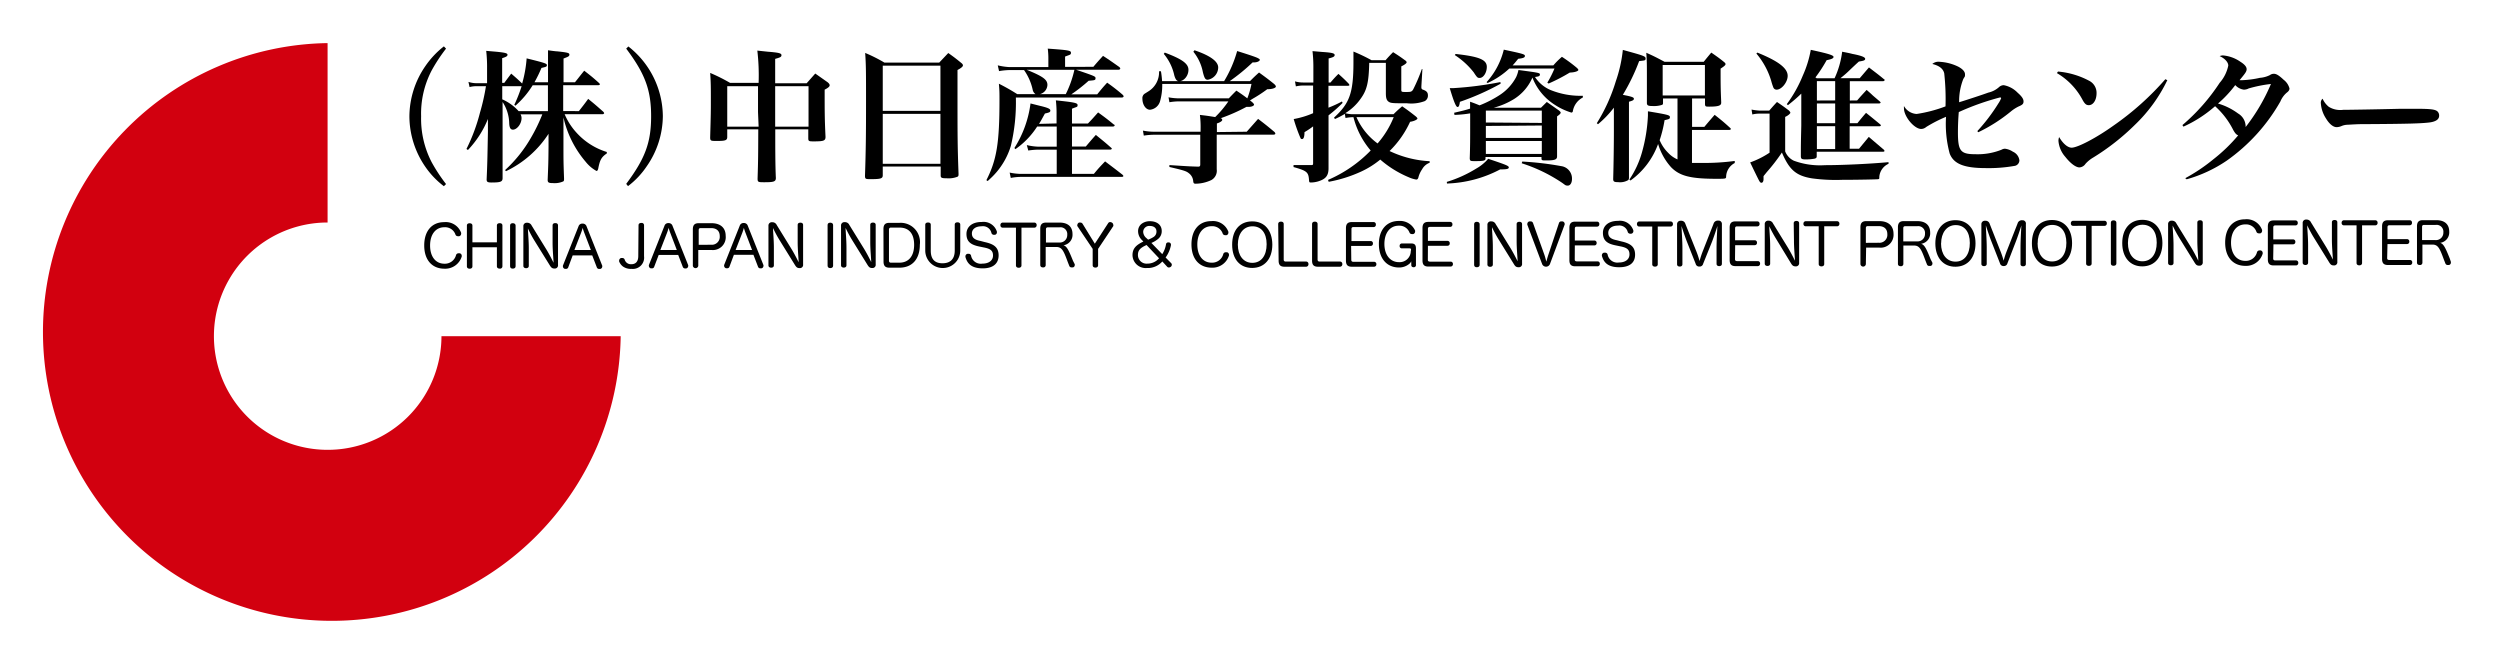 <svg width="290" height="77" xmlns="http://www.w3.org/2000/svg" viewBox="-5 -5 290 77"><defs><style>.cls-1{fill:#d2000f;}</style></defs><title>中日産学投資促進センター</title><path class="cls-1" d="M33,47.18a13.18,13.18,0,0,1,0-26.37V0A33.51,33.51,0,1,0,67,34H46.21A13.19,13.19,0,0,1,33,47.18Z"/><path d="M48.49,22a.32.32,0,0,1,0,.13.29.29,0,0,1-.21.27.44.44,0,0,1-.16,0,.29.29,0,0,1-.28-.17,1.27,1.27,0,0,0-1.29-.87c-1,0-1.66.81-1.66,2.12s.66,2.11,1.66,2.11a1.33,1.33,0,0,0,1.35-1,.3.3,0,0,1,.3-.21l.13,0a.29.29,0,0,1,.23.27.32.32,0,0,1,0,.11,2,2,0,0,1-2,1.41c-1.43,0-2.35-1-2.35-2.7s.91-2.7,2.3-2.7A1.9,1.9,0,0,1,48.49,22Z"/><path d="M52.64,21.16c0-.19.14-.27.33-.27s.31.09.31.27v4.73a.27.27,0,0,1-.31.27c-.19,0-.33-.09-.33-.27V23.68H49.8V25.9c0,.18-.14.27-.32.27s-.32-.09-.32-.27V21.17c0-.19.13-.27.32-.27s.32.09.32.27v1.94h2.84Z"/><path d="M54.17,21.16c0-.19.13-.27.31-.27s.33.09.33.27v4.73c0,.18-.14.27-.33.27s-.31-.09-.31-.27Z"/><path d="M59.1,21.15c0-.19.13-.27.32-.27s.31.09.31.27v4.58a.37.37,0,0,1-.4.42c-.29,0-.39-.11-.56-.38L57,22.92a14.65,14.65,0,0,1-.76-1.41c0,.43.1,1.35.1,2.33v2c0,.18-.13.27-.31.27s-.32-.09-.32-.27v-4.6a.38.38,0,0,1,.42-.4.55.55,0,0,1,.54.32l1.68,2.73c.31.5.68,1.21.86,1.59,0-.41-.11-1.38-.11-2.34Z"/><path d="M60.92,26a.26.26,0,0,1-.26.19l-.13,0a.3.3,0,0,1-.23-.27.32.32,0,0,1,0-.11l1.81-4.56a.45.45,0,0,1,.46-.31.46.46,0,0,1,.47.31l1.82,4.57a.23.23,0,0,1,0,.11.29.29,0,0,1-.24.27l-.12,0a.28.28,0,0,1-.27-.19l-.53-1.38H61.43ZM63.54,24l-.74-1.94a6,6,0,0,1-.21-.63,5.74,5.74,0,0,1-.21.64L61.63,24Z"/><path d="M69.07,21.13c0-.19.14-.27.33-.27a.27.27,0,0,1,.31.27v3.59a1.31,1.31,0,0,1-1.44,1.47,1.6,1.6,0,0,1-1-.27,1.36,1.36,0,0,1-.45-.59.35.35,0,0,1,0-.11.32.32,0,0,1,.22-.29l.15,0a.27.27,0,0,1,.27.18.75.75,0,0,0,.77.54c.53,0,.81-.33.81-.95Z"/><path d="M70.89,25.94a.26.26,0,0,1-.26.19l-.13,0a.3.3,0,0,1-.23-.27.32.32,0,0,1,0-.11l1.81-4.56a.45.45,0,0,1,.46-.31.46.46,0,0,1,.47.31l1.82,4.57a.23.23,0,0,1,0,.11.29.29,0,0,1-.24.27l-.12,0a.28.28,0,0,1-.27-.19l-.53-1.38H71.41ZM73.51,24l-.74-1.94a6.12,6.12,0,0,1-.21-.63,5.74,5.74,0,0,1-.21.64L71.6,24Z"/><path d="M76,25.84a.32.32,0,0,1-.63,0V21.61c0-.51.21-.72.68-.72h1.48c1.05,0,1.65.54,1.65,1.48A1.49,1.49,0,0,1,77.55,24H76Zm1.49-2.45a.92.92,0,0,0,1-1c0-.6-.37-.93-1-.93H76.26c-.15,0-.21.09-.21.23V23.4Z"/><path d="M79.62,25.93a.26.26,0,0,1-.26.19l-.13,0a.3.3,0,0,1-.23-.27.32.32,0,0,1,0-.11l1.81-4.56a.45.45,0,0,1,.46-.31.46.46,0,0,1,.47.31l1.82,4.57a.23.23,0,0,1,0,.11.29.29,0,0,1-.24.27l-.12,0a.28.28,0,0,1-.27-.19l-.53-1.38H80.13ZM82.24,24l-.74-1.94a6.13,6.13,0,0,1-.21-.63,5.76,5.76,0,0,1-.21.64L80.33,24Z"/><path d="M87.53,21.1c0-.19.13-.27.32-.27s.31.09.31.27v4.58a.37.37,0,0,1-.4.42c-.29,0-.39-.11-.56-.38l-1.77-2.86a14.65,14.65,0,0,1-.76-1.41c0,.43.1,1.35.1,2.33v2c0,.18-.13.27-.31.27s-.32-.09-.32-.27v-4.6a.38.38,0,0,1,.42-.4.55.55,0,0,1,.54.32l1.68,2.73c.31.5.68,1.21.86,1.59,0-.41-.11-1.38-.11-2.34Z"/><path d="M91,21.1c0-.19.13-.27.31-.27s.33.09.33.27v4.73c0,.18-.14.27-.33.27S91,26,91,25.82Z"/><path d="M95.95,21.09c0-.19.13-.27.32-.27s.31.09.31.27v4.58a.37.37,0,0,1-.4.42c-.29,0-.39-.11-.56-.38l-1.77-2.86a14.65,14.65,0,0,1-.76-1.41c0,.43.1,1.35.1,2.33v2c0,.18-.13.27-.31.27s-.32-.09-.32-.27v-4.6a.38.38,0,0,1,.42-.4.55.55,0,0,1,.54.32l1.68,2.72c.31.5.68,1.21.86,1.59,0-.41-.11-1.38-.11-2.34Z"/><path d="M97.48,21.57c0-.51.21-.72.68-.72h1.19a2.24,2.24,0,0,1,2.35,2.54c0,1.66-.88,2.65-2.34,2.66H98.17c-.47,0-.68-.2-.68-.71Zm.64,3.67c0,.15.08.23.21.23h1c1.08,0,1.71-.77,1.71-2.07s-.6-2-1.7-2h-1a.21.21,0,0,0-.22.22Z"/><path d="M102.33,21.08c0-.19.13-.27.33-.27s.31.09.31.27v3c0,1,.48,1.47,1.38,1.46s1.4-.5,1.4-1.48v-3c0-.19.13-.27.32-.27s.32.09.32.27v3a2,2,0,0,1-4.06,0Z"/><path d="M109.23,23.08c1,.22,1.61.57,1.61,1.54s-.66,1.51-1.85,1.51c-1.52,0-1.84-.78-2-1.32a.52.52,0,0,1,0-.09.3.3,0,0,1,.25-.28h.11a.28.28,0,0,1,.29.2,1.15,1.15,0,0,0,1.32.94c.76,0,1.23-.37,1.23-.94s-.3-.79-1.09-.94l-.53-.11c-1-.21-1.46-.59-1.46-1.46,0-.7.52-1.38,1.77-1.38a1.62,1.62,0,0,1,1.76,1.12.31.31,0,0,1,0,.1.28.28,0,0,1-.25.27h-.11A.3.3,0,0,1,110,22a1,1,0,0,0-1.13-.75c-.77,0-1.13.39-1.13.83s.24.73,1,.87Z"/><path d="M111.31,21.41a.26.26,0,0,1-.26-.29.27.27,0,0,1,.25-.3H115a.27.27,0,0,1,.25.3.27.27,0,0,1-.25.29h-1.51v4.38c0,.18-.14.27-.32.27s-.32-.09-.32-.27V21.41Z"/><path d="M119.67,25.65a.34.34,0,0,1,0,.11.27.27,0,0,1-.22.26l-.15,0a.27.27,0,0,1-.26-.17l-.17-.43c-.48-1.3-.67-1.77-1.34-1.77h-1.23v2.09a.27.27,0,0,1-.31.28c-.19,0-.32-.09-.32-.29V21.54c0-.51.21-.72.68-.72h1.56c1,0,1.5.51,1.5,1.33a1.22,1.22,0,0,1-1.05,1.3c.4.12.61.57,1.11,1.81Zm-1.81-2.52a.86.86,0,0,0,.94-.89.79.79,0,0,0-.9-.87h-1.35c-.14,0-.22.07-.22.23v1.53Z"/><path d="M123.54,20.9a.27.27,0,0,1,.24-.14.38.38,0,0,1,.18.05.32.32,0,0,1,.18.27.26.26,0,0,1,0,.15l-1.76,2.64v1.9c0,.18-.13.27-.31.27s-.32-.09-.32-.27v-1.9l-1.78-2.65a.27.27,0,0,1,0-.13.34.34,0,0,1,.19-.27.47.47,0,0,1,.18,0,.28.28,0,0,1,.24.14L122,23.27Z"/><path d="M130.86,25.53a.25.25,0,0,1,.07.18.31.31,0,0,1-.12.24.42.42,0,0,1-.23.08.26.26,0,0,1-.19-.09l-.56-.61a2.25,2.25,0,0,1-1.79.76,1.53,1.53,0,0,1-1.67-1.49c0-.76.4-1.17,1.26-1.58l-.13-.14a1.43,1.43,0,0,1-.48-1,1.07,1.07,0,0,1,.53-1,1.57,1.57,0,0,1,.83-.22c.87,0,1.37.46,1.38,1.11a1.15,1.15,0,0,1-.49,1,2.91,2.91,0,0,1-.71.41l1.26,1.3a3,3,0,0,0,.44-1.16.24.24,0,0,1,.25-.2h.09a.26.26,0,0,1,.23.25.28.28,0,0,1,0,.07,3.57,3.57,0,0,1-.62,1.43ZM128,23.42c-.72.33-1,.6-1,1.16a1,1,0,0,0,1.1,1,1.76,1.76,0,0,0,1.35-.62Zm.18-.62a3.2,3.2,0,0,0,.65-.32.73.73,0,0,0,.32-.63c0-.37-.26-.64-.78-.64a.7.7,0,0,0-.76.7,1,1,0,0,0,.4.73Z"/><path d="M137.49,21.88a.33.33,0,0,1,0,.13.29.29,0,0,1-.21.27.44.44,0,0,1-.16,0,.29.29,0,0,1-.28-.17,1.27,1.27,0,0,0-1.29-.87c-1,0-1.66.81-1.66,2.12s.66,2.11,1.66,2.11a1.33,1.33,0,0,0,1.35-1,.3.3,0,0,1,.3-.21l.13,0a.29.29,0,0,1,.23.27.32.32,0,0,1,0,.11,2,2,0,0,1-2,1.41c-1.43,0-2.35-1-2.35-2.7s.91-2.7,2.3-2.7A1.9,1.9,0,0,1,137.49,21.88Z"/><path d="M142.59,23.37c0,1.64-.89,2.7-2.32,2.71s-2.34-1-2.34-2.7.9-2.7,2.33-2.7S142.58,21.72,142.59,23.37Zm-4,0c0,1.29.66,2.12,1.68,2.12s1.66-.82,1.66-2.16-.65-2.09-1.66-2.08S138.59,22.09,138.59,23.38Z"/><path d="M143.27,21c0-.2.14-.29.32-.29s.32.08.32.28v4.12a.21.21,0,0,0,.24.23h2.36a.27.27,0,0,1,.27.29.28.28,0,0,1-.27.31H144c-.47,0-.68-.2-.68-.71Z"/><path d="M147.2,21c0-.2.14-.29.32-.29s.32.09.32.28v4.12a.21.21,0,0,0,.24.23h2.36a.27.27,0,0,1,.27.29.28.28,0,0,1-.27.31h-2.56c-.47,0-.68-.2-.68-.71Z"/><path d="M151.75,25.16c0,.15.1.21.25.21h2.39a.26.26,0,0,1,.27.28.27.27,0,0,1-.27.29h-2.58c-.47,0-.68-.2-.68-.71V21.48c0-.51.21-.72.68-.72h2.52a.26.26,0,0,1,.27.29.26.26,0,0,1-.26.29H152c-.16,0-.23.07-.23.24v1.38H154a.26.26,0,0,1,.26.29.26.26,0,0,1-.26.28h-2.27Z"/><path d="M158.68,24c0-.11,0-.19-.18-.19h-.87a.25.25,0,0,1-.27-.28.26.26,0,0,1,.27-.29h1.07c.39,0,.55.17.55.58v1.88A.25.25,0,0,1,159,26c-.18,0-.29-.09-.29-.25v-.17a2,2,0,0,1,0-.27,1.08,1.08,0,0,1-.19.26,1.84,1.84,0,0,1-1.22.46c-1.47,0-2.34-1.08-2.35-2.7s.86-2.7,2.32-2.7a1.92,1.92,0,0,1,1.88,1.11.31.31,0,0,1,0,.14.3.3,0,0,1-.21.27.49.49,0,0,1-.17,0,.28.28,0,0,1-.27-.18,1.25,1.25,0,0,0-1.25-.79c-1,0-1.66.83-1.66,2.12s.69,2.11,1.69,2.11a1.29,1.29,0,0,0,1.37-1.28Z"/><path d="M160.63,25.14c0,.15.1.21.25.21h2.39a.26.26,0,0,1,.27.28.27.27,0,0,1-.27.29h-2.58c-.47,0-.68-.2-.68-.71V21.46c0-.51.21-.72.68-.72h2.52a.26.26,0,0,1,.27.29.26.26,0,0,1-.26.29h-2.35c-.16,0-.23.07-.23.24v1.38h2.27a.26.26,0,0,1,.26.29.26.26,0,0,1-.26.28h-2.27Z"/><path d="M166,21c0-.19.13-.27.31-.27s.33.09.33.27v4.73c0,.18-.14.27-.33.27s-.31-.09-.31-.27Z"/><path d="M170.93,21c0-.19.13-.27.32-.27s.31.09.31.27v4.58a.37.37,0,0,1-.4.42c-.29,0-.4-.11-.56-.38l-1.77-2.86a14.66,14.66,0,0,1-.76-1.41c0,.43.1,1.35.1,2.33v2c0,.18-.13.27-.31.27s-.32-.09-.32-.27v-4.6a.38.38,0,0,1,.42-.4.55.55,0,0,1,.54.32l1.68,2.72c.31.5.68,1.21.86,1.59,0-.41-.11-1.38-.11-2.34Z"/><path d="M175.84,20.87a.28.28,0,0,1,.29-.19h.12a.3.3,0,0,1,.25.27.28.28,0,0,1,0,.1l-1.71,4.59a.49.49,0,0,1-.9,0l-1.72-4.57a.28.28,0,0,1,0-.11.3.3,0,0,1,.25-.28l.12,0a.29.29,0,0,1,.29.19l1.31,3.66c.09.25.16.55.24.82.07-.27.15-.57.24-.83Z"/><path d="M177.67,25.11c0,.15.1.21.25.21h2.39a.26.26,0,0,1,.27.28.27.27,0,0,1-.27.29h-2.58c-.47,0-.68-.2-.68-.71V21.43c0-.51.21-.72.68-.72h2.52a.26.26,0,0,1,.27.29.26.26,0,0,1-.26.29h-2.35c-.16,0-.23.07-.23.23V22.9h2.27a.26.26,0,0,1,.26.29.26.26,0,0,1-.26.28h-2.27Z"/><path d="M183.06,23c1,.22,1.61.57,1.61,1.54S184,26,182.82,26c-1.52,0-1.84-.78-2-1.32a.52.52,0,0,1,0-.09.3.3,0,0,1,.25-.28h.11a.29.29,0,0,1,.3.2,1.15,1.15,0,0,0,1.31.94c.76,0,1.23-.37,1.23-.94s-.3-.79-1.09-.94l-.53-.11c-1-.2-1.46-.58-1.46-1.46,0-.7.52-1.38,1.77-1.38a1.62,1.62,0,0,1,1.76,1.12.31.31,0,0,1,0,.1.29.29,0,0,1-.25.27h-.11a.3.3,0,0,1-.29-.19,1,1,0,0,0-1.13-.75c-.77,0-1.13.39-1.13.83s.24.73,1,.87Z"/><path d="M185.15,21.28a.26.26,0,0,1-.26-.29.27.27,0,0,1,.25-.3h3.67a.27.27,0,0,1,.25.3.27.27,0,0,1-.25.29H187.3v4.38c0,.18-.14.27-.32.27s-.32-.09-.32-.27V21.28Z"/><path d="M192.56,25.61a.41.41,0,0,1-.43.31.41.41,0,0,1-.43-.31l-1-2.53c-.19-.48-.52-1.45-.64-1.86,0,.43.1,1.64.1,2.58v1.85c0,.18-.13.27-.31.27s-.31-.09-.31-.26V21a.39.39,0,0,1,.43-.39.49.49,0,0,1,.53.35l1.23,3.08a10.14,10.14,0,0,1,.42,1.24,10.51,10.51,0,0,1,.42-1.26l1.2-3.06a.51.51,0,0,1,.55-.37.38.38,0,0,1,.42.39v4.62c0,.18-.13.27-.31.27s-.31-.09-.31-.27V23.8c0-.95.08-2.14.1-2.59-.13.43-.45,1.38-.63,1.84Z"/><path d="M196.26,25.08c0,.15.1.21.25.21h2.39a.26.26,0,0,1,.27.29.27.27,0,0,1-.27.29h-2.58c-.47,0-.68-.2-.68-.71V21.4c0-.51.21-.72.68-.72h2.52a.26.26,0,0,1,.27.29.26.26,0,0,1-.26.29h-2.35c-.16,0-.23.07-.23.23v1.38h2.28a.26.26,0,0,1,.26.29.26.26,0,0,1-.26.28h-2.27Z"/><path d="M203.07,20.9c0-.19.13-.27.32-.27s.31.09.31.27v4.58a.37.37,0,0,1-.4.42c-.29,0-.4-.11-.56-.38L201,22.66a14.64,14.64,0,0,1-.76-1.41c0,.43.1,1.35.1,2.33v2c0,.18-.13.27-.31.27s-.32-.09-.32-.27V21a.38.38,0,0,1,.42-.4.55.55,0,0,1,.54.32l1.68,2.73c.31.5.68,1.21.86,1.59,0-.41-.11-1.38-.11-2.34Z"/><path d="M204.46,21.25a.26.26,0,0,1-.26-.29.27.27,0,0,1,.25-.3h3.67a.27.27,0,0,1,.25.3.27.27,0,0,1-.25.29h-1.51v4.38c0,.18-.14.27-.32.27s-.32-.09-.32-.27V21.25Z"/><path d="M211.44,25.61a.31.31,0,0,1-.63,0V21.37c0-.51.21-.72.68-.72H213c1.05,0,1.65.54,1.65,1.49a1.49,1.49,0,0,1-1.67,1.58h-1.51Zm1.49-2.45a.92.92,0,0,0,1-1c0-.6-.37-.93-1-.93h-1.28c-.15,0-.21.09-.21.23v1.71Z"/><path d="M219.16,25.48a.34.34,0,0,1,0,.11.27.27,0,0,1-.22.26l-.15,0a.27.27,0,0,1-.26-.17l-.17-.43c-.48-1.3-.67-1.77-1.34-1.77h-1.23V25.6a.27.27,0,0,1-.31.28c-.19,0-.32-.09-.32-.28V21.37c0-.51.21-.72.68-.72h1.56c1,0,1.5.51,1.5,1.33a1.22,1.22,0,0,1-1.05,1.3c.4.12.61.57,1.11,1.81ZM217.36,23a.86.86,0,0,0,.94-.89.79.79,0,0,0-.9-.87H216c-.14,0-.22.07-.22.23V23Z"/><path d="M224.16,23.23c0,1.64-.89,2.7-2.32,2.71s-2.34-1.05-2.34-2.7.9-2.7,2.33-2.7S224.16,21.58,224.16,23.23Zm-4,0c0,1.29.66,2.12,1.68,2.12s1.66-.82,1.66-2.16-.65-2.09-1.66-2.08S220.17,22,220.17,23.24Z"/><path d="M227.86,25.55a.41.41,0,0,1-.43.31.41.41,0,0,1-.43-.31L226,23c-.19-.48-.52-1.45-.64-1.86,0,.43.1,1.64.1,2.58V25.6c0,.18-.13.27-.31.27s-.31-.09-.31-.26V21a.39.39,0,0,1,.43-.39.49.49,0,0,1,.53.35L227,24a10.21,10.21,0,0,1,.42,1.24,10.41,10.41,0,0,1,.42-1.26l1.2-3.06a.51.51,0,0,1,.55-.37A.38.38,0,0,1,230,21v4.62c0,.18-.13.27-.31.27s-.31-.08-.31-.26V23.74c0-.95.08-2.14.1-2.59-.13.43-.45,1.38-.63,1.84Z"/><path d="M235.36,23.21c0,1.64-.89,2.7-2.32,2.71s-2.34-1-2.34-2.7.9-2.7,2.33-2.7S235.36,21.56,235.36,23.21Zm-4,0c0,1.29.66,2.12,1.68,2.12s1.66-.82,1.66-2.16-.65-2.09-1.66-2.08S231.36,21.93,231.37,23.22Z"/><path d="M235.48,21.2a.26.26,0,0,1-.26-.29.27.27,0,0,1,.25-.3h3.67a.27.27,0,0,1,.25.3.27.27,0,0,1-.25.29h-1.51v4.37c0,.18-.14.27-.32.27s-.32-.09-.32-.27V21.19Z"/><path d="M239.86,20.83c0-.19.13-.27.31-.27s.33.08.33.27v4.73c0,.18-.14.27-.33.27s-.31-.09-.31-.27Z"/><path d="M245.84,23.19c0,1.64-.89,2.7-2.32,2.71s-2.34-1.05-2.34-2.7.9-2.7,2.33-2.7S245.83,21.54,245.84,23.19Zm-4,0c0,1.29.66,2.12,1.68,2.12s1.66-.82,1.66-2.16-.65-2.09-1.66-2.08S241.84,21.91,241.84,23.2Z"/><path d="M249.89,20.82c0-.19.13-.27.32-.27s.31.09.31.27V25.4a.37.37,0,0,1-.4.42c-.29,0-.39-.11-.56-.38l-1.77-2.86a14.68,14.68,0,0,1-.76-1.41c0,.43.1,1.35.1,2.33v2c0,.18-.13.27-.31.27s-.32-.09-.32-.27V21a.38.38,0,0,1,.42-.4.55.55,0,0,1,.54.32l1.68,2.73c.31.5.68,1.21.86,1.59,0-.41-.11-1.38-.11-2.34Z"/><path d="M257.4,21.67a.32.32,0,0,1,0,.13.29.29,0,0,1-.21.27.44.44,0,0,1-.16,0,.29.29,0,0,1-.28-.17,1.27,1.27,0,0,0-1.29-.87c-1,0-1.66.81-1.66,2.12s.66,2.11,1.66,2.11a1.33,1.33,0,0,0,1.35-1,.3.3,0,0,1,.3-.21l.13,0a.29.29,0,0,1,.23.27.32.32,0,0,1,0,.11,2,2,0,0,1-2,1.41c-1.43,0-2.35-1-2.35-2.7s.91-2.7,2.3-2.7A1.9,1.9,0,0,1,257.4,21.67Z"/><path d="M258.69,25c0,.15.1.21.25.21h2.39a.26.26,0,0,1,.27.29.27.27,0,0,1-.27.29h-2.58c-.47,0-.68-.2-.68-.71V21.29c0-.51.21-.72.68-.72h2.52a.26.26,0,0,1,.27.29.26.26,0,0,1-.26.29h-2.35c-.16,0-.23.07-.23.24v1.38H261a.26.26,0,0,1,.26.29.26.26,0,0,1-.26.28h-2.28Z"/><path d="M265.5,20.79c0-.19.13-.27.32-.27s.31.09.31.27v4.58a.37.37,0,0,1-.4.42c-.29,0-.39-.11-.56-.38l-1.77-2.86a14.81,14.81,0,0,1-.76-1.41c0,.43.1,1.35.1,2.33v2c0,.18-.13.27-.31.27s-.32-.09-.32-.27v-4.6a.38.38,0,0,1,.42-.4.55.55,0,0,1,.54.32l1.68,2.73c.31.5.68,1.21.86,1.59,0-.41-.11-1.38-.11-2.34Z"/><path d="M266.89,21.14a.26.26,0,0,1-.26-.29.27.27,0,0,1,.25-.3h3.67a.27.27,0,0,1,.25.3.27.27,0,0,1-.25.29H269v4.37c0,.18-.14.27-.32.27s-.32-.09-.32-.27V21.14Z"/><path d="M271.91,24.95c0,.15.1.21.25.21h2.39a.26.26,0,0,1,.27.29.27.27,0,0,1-.27.29H272c-.47,0-.68-.2-.68-.71V21.27c0-.51.21-.72.68-.72h2.52a.26.26,0,0,1,.27.29.26.26,0,0,1-.26.29h-2.35c-.16,0-.23.07-.23.23v1.38h2.27a.26.26,0,0,1,.26.29.26.26,0,0,1-.26.28h-2.27Z"/><path d="M279.3,25.37a.34.34,0,0,1,0,.11.27.27,0,0,1-.22.26l-.15,0a.27.27,0,0,1-.26-.17l-.17-.43c-.48-1.3-.67-1.77-1.34-1.77H276v2.09a.27.27,0,0,1-.31.28c-.19,0-.32-.09-.32-.28V21.26c0-.51.21-.72.68-.72h1.56c1,0,1.5.51,1.5,1.33a1.22,1.22,0,0,1-1.05,1.3c.4.12.61.57,1.11,1.81Zm-1.81-2.52a.86.86,0,0,0,.94-.89.79.79,0,0,0-.9-.87h-1.35c-.14,0-.22.07-.22.23v1.53Z"/><path d="M46.74.64a19.11,19.11,0,0,0-1.67,2.54,10.81,10.81,0,0,0-1.22,5.32,10.93,10.93,0,0,0,1.22,5.31,19.11,19.11,0,0,0,1.67,2.54l-.25.25a9.77,9.77,0,0,1-2.15-2.25,10.36,10.36,0,0,1-1.85-5.84,10.36,10.36,0,0,1,1.85-5.84A10.21,10.21,0,0,1,46.49.38Z"/><path d="M62.15,7.89c.47-.6.63-.8,1.08-1.42.78.63,1,.83,1.75,1.49.07.08.1.13.1.17s-.08.12-.18.12H60.5a7.46,7.46,0,0,0,1.42,2.19,7.84,7.84,0,0,0,3.47,2.19v.17c-.62.42-.8.73-1,1.78-.05.17-.1.25-.2.25a4.16,4.16,0,0,1-1.24-1.05,12,12,0,0,1-2.59-5.16l0,2.92c0,2.22,0,2.22.07,4.17,0,.2,0,.3-.13.35a2.47,2.47,0,0,1-1.15.18c-.5,0-.62-.07-.62-.37.08-2,.08-2,.1-3.85l0-1.5a12.05,12.05,0,0,1-4.94,4.34l-.1-.13a15.6,15.6,0,0,0,3-3.75,19.32,19.32,0,0,0,1.32-2.72H55.38a.86.86,0,0,1,.12.45c0,.65-.53,1.33-1,1.33-.27,0-.4-.2-.43-.72a4.67,4.67,0,0,0-.77-2.49v.82c0,3.57,0,6.12,0,8,0,.43-.22.52-1.28.52-.45,0-.57-.07-.57-.35.08-1.9.08-1.9.15-5.57l0-1.45a11.45,11.45,0,0,1-2.32,3.6l-.17-.12a21.08,21.08,0,0,0,1.57-4.22A24.58,24.58,0,0,0,51.37,5h-1a3.09,3.09,0,0,0-.9.1l-.13-.6a3,3,0,0,0,1,.15H51.5V2.9a16.48,16.48,0,0,0-.1-2l1.17.1c1,.1,1.3.17,1.3.35s-.17.25-.62.4V4.61h.25c.35-.48.47-.63.8-1.07.58.5.72.62,1.27,1.15a14.38,14.38,0,0,0,.52-2.92c2.1.52,2.35.6,2.35.79s-.13.2-.63.32A15.75,15.75,0,0,1,57,4.54h1.57V2.75c0-1,0-1.22,0-1.92.48.07.85.12,1.1.13,1.2.13,1.38.18,1.38.38s-.17.25-.68.45V4.54H61.7c.47-.58.62-.79,1.07-1.34.77.6,1,.78,1.72,1.43.07.07.1.12.1.15s-.07.1-.17.1H60.33v3Zm-3.59-3H56.79a10.48,10.48,0,0,1-2,2.37l-.13-.1A17.16,17.16,0,0,0,55.51,5H53.26V6.52a5.66,5.66,0,0,1,1.9,1.37h3.4Z"/><path d="M67.64,16.33c2.2-2.94,2.89-4.81,2.89-7.84S69.84,3.57,67.64.64l.25-.25a10.36,10.36,0,0,1,4,8.09A10.31,10.31,0,0,1,70,14.32a9.51,9.51,0,0,1-2.15,2.27Z"/><path d="M84.93,10v.52c0,1.55,0,3.67.07,5.12,0,.42-.22.5-1.3.5-.73,0-.82,0-.82-.42.07-2.19.07-2.77.08-5.72h-3.6v.88c0,.4-.2.47-1.18.47-.72,0-.8,0-.8-.42.08-2.79.08-3,.08-4.37s0-2-.08-3.1a19.8,19.8,0,0,1,2.3,1.15H83A24.75,24.75,0,0,0,82.85.87L84.08,1c1.27.1,1.57.18,1.57.4s-.18.27-.73.43V4.66h3.65l1-1.13,1.42,1c.18.15.25.25.25.37s-.13.27-.58.5c0,2.64,0,3.34.1,5.47,0,.45-.2.53-1.33.53-.58,0-.67,0-.67-.37V10Zm-2-2V5H79.36V9.69H83ZM88.79,5H84.92V9.69h3.87Z"/><path d="M97.4,15.33c0,.38-.23.45-1.38.45-.6,0-.68,0-.68-.4.1-3,.12-4.77.12-8.58,0-3.42,0-4.24-.1-5.66a17.45,17.45,0,0,1,2.23,1.12h6.36L105,1.15c.67.48.87.63,1.47,1.12.17.13.23.22.23.32s-.13.27-.63.53l0,2.67c0,5,0,6.07.12,9.36,0,.2,0,.28-.12.35a2.79,2.79,0,0,1-1.25.18c-.57,0-.7-.05-.7-.32V14.32H97.4Zm6.69-12.71H97.4V7.86h6.69ZM97.4,8.21V14h6.69V8.21Z"/><path d="M121.83,2.75c.48-.57.65-.75,1.12-1.27.82.53,1.07.72,1.9,1.3.07.08.1.13.1.18s-.08.13-.2.13h-4.92c2.25.77,2.25.77,2.25,1s-.15.22-.8.28a18.73,18.73,0,0,1-2,1.57h3c.5-.62.65-.8,1.15-1.35A21,21,0,0,1,125.24,6c.07.08.1.13.1.18s-.08.13-.18.13H112.84a21.72,21.72,0,0,1-.58,5.61A8.52,8.52,0,0,1,110.57,15c-.28.32-.48.53-1,1l-.15-.1c1.2-2.35,1.52-4.32,1.52-9.31,0-.78,0-1.1-.07-1.88A23.23,23.23,0,0,1,113,5.92h2.12a.81.81,0,0,1-.33-.52,6.28,6.28,0,0,0-1-2.27l0,0h-1.73a7.39,7.39,0,0,0-1.17.12l-.15-.67a7.11,7.11,0,0,0,1.32.2h4.55V1.82a8.79,8.79,0,0,0-.07-1.18c2.39.17,2.69.22,2.69.47s-.08.22-.68.45v1.2Zm-4.27,6.57V8.28a12.65,12.65,0,0,0-.08-1.64c2.17.23,2.52.3,2.52.55s-.08.18-.65.42V9.33h1.85c.53-.55.68-.73,1.18-1.29.8.58,1.05.77,1.82,1.4.07,0,.1.08.1.12s-.08.12-.23.12h-4.72V12h1.6c.4-.47.78-.92,1.17-1.35.75.62,1,.8,1.75,1.47.07.05.1.1.1.13s-.07.1-.15.1h-4.47v2.82h2.54c.55-.67.73-.85,1.3-1.45.83.63,1.1.83,2,1.53.07.07.12.12.12.17s-.07.1-.2.1H113.33a6.36,6.36,0,0,0-1.08.12l-.13-.62a6.86,6.86,0,0,0,1.22.15h4.24V12.36h-2.22a8.83,8.83,0,0,0-1.08.1l-.17-.63a6.48,6.48,0,0,0,1.23.18h2.24V9.68h-2.27a9.3,9.3,0,0,1-2.52,2.62l-.12-.13A12.66,12.66,0,0,0,114.54,7l1.07.27c.93.22,1.23.35,1.23.55s-.13.23-.63.35c-.32.58-.43.8-.68,1.2ZM114.11,3.1c1.89.77,2.39,1.14,2.39,1.75a1.15,1.15,0,0,1-.87,1.07h3a12.41,12.41,0,0,0,1-2.82Z"/><path d="M139.62,10.28l1.32-1.49c.85.65,1.1.85,1.9,1.52a.4.4,0,0,1,.1.18c0,.08-.08.13-.23.13h-6.57V12.5l0,2.14a1.23,1.23,0,0,1-.63,1.25,4.36,4.36,0,0,1-1.8.42c-.22,0-.27-.05-.3-.32a1.25,1.25,0,0,0-.47-.87c-.32-.27-.57-.35-2.29-.75v-.22c2.32.15,2.32.15,3.29.18H134c.17,0,.23-.07.23-.25V10.63H129a8.21,8.21,0,0,0-1.32.1l-.1-.58a6.57,6.57,0,0,0,1.42.13h5.27V10a11.57,11.57,0,0,0-.08-1.67c.85.1.85.1,1.77.25a11.8,11.8,0,0,0,1.53-1.82h-5.64a6.81,6.81,0,0,0-1.2.1l-.1-.57a7,7,0,0,0,1.28.12h5.71c.38-.4.5-.52.88-.9.67.45.88.6,1.27.9a9.79,9.79,0,0,0,.48-1.67H129.82v.15a6.8,6.8,0,0,1-.25,1.84,1.36,1.36,0,0,1-1.17,1c-.48,0-.88-.58-.88-1.27a.63.63,0,0,1,.23-.57s0,0,.43-.27a2.6,2.6,0,0,0,1.27-2.35h.22a9.85,9.85,0,0,1,.13,1.14H137A14,14,0,0,0,138.51.92c1.18.37,2.14.68,2.4.82s.22.15.22.23-.23.27-.68.27h-.15a22.19,22.19,0,0,1-2.65,2.17H140c.45-.45.58-.58,1.05-1,.75.55,1,.73,1.7,1.29.18.15.25.25.25.35s-.28.3-1,.3a16.21,16.21,0,0,1-1.68,1.1l-.32.2.22.17c.17.15.25.25.25.33s-.2.25-.64.25h-.25a20.48,20.48,0,0,1-3,1.32c.15,0,.2.12.2.2s-.15.25-.62.4v1ZM130.11,1.1c2,.75,2.75,1.28,2.75,2s-.55,1.32-1.07,1.32c-.27,0-.42-.17-.57-.67A5.79,5.79,0,0,0,130,1.25Zm3.45-.27c1.82.62,2.75,1.29,2.75,2a1.46,1.46,0,0,1-1.2,1.42c-.28,0-.38-.13-.57-.85A5.39,5.39,0,0,0,133.43,1Z"/><path d="M149.34,4.57c.4-.47.52-.6.92-1,.53.48.7.63,1.2,1.15a.38.38,0,0,1,.07.15c0,.05-.07.08-.18.08h-2.25V7.49a13.26,13.26,0,0,0,1.57-.72l.07.17a15.4,15.4,0,0,1-1.63,1.44v6.14c0,.85-.32,1.25-1.2,1.52a3.12,3.12,0,0,1-.82.13c-.2,0-.23,0-.25-.37-.07-.83-.27-1-1.79-1.42l0-.23c.73,0,.77,0,2,0,.22,0,.27,0,.27-.23V9.66a9.61,9.61,0,0,1-1,.67c0,.6-.12.8-.28.8s-.15-.07-.22-.2a18.78,18.78,0,0,1-.75-2.12,10,10,0,0,0,2.25-.68V4.92h-1.13a4,4,0,0,0-.87.1l-.1-.58a3.45,3.45,0,0,0,1,.13h1.13V3a16.3,16.3,0,0,0-.1-2.07l1.17.1c1.07.07,1.4.15,1.4.35s-.2.27-.7.4V4.57ZM151,8.21a10,10,0,0,1-1.15.6l-.1-.17C151.54,7,152,5.81,152,2.2c0-.47,0-.68,0-1.22a19.7,19.7,0,0,1,2.09,1h1.64c.35-.4.47-.53.87-.93.63.4.82.53,1.37.93.15.1.2.18.2.25s-.12.23-.62.47V5.34c0,.32,0,.33.53.33s.68,0,.85-.3a19.32,19.32,0,0,0,1-2.35L160,3l-.12,2v.15a.24.24,0,0,0,.18.25c.43.15.58.33.58.68a.72.72,0,0,1-.37.65,4.45,4.45,0,0,1-2.07.25c-1.48,0-1.82,0-2.07-.15s-.37-.38-.37-1V2.29h-1.93c-.05,2.27-.27,3.17-1,4.17a6,6,0,0,1-1.78,1.67,3.51,3.51,0,0,0,1,.12h4.6c.42-.42.55-.53,1-.92.72.5.94.67,1.59,1.18.13.12.18.18.18.25s-.27.28-.85.37a11.35,11.35,0,0,1-2.38,3.39,12.27,12.27,0,0,0,4.65,1.18l0,.18a1.64,1.64,0,0,0-.87.75,3,3,0,0,0-.45,1c-.05.13-.12.2-.23.2a3.57,3.57,0,0,1-.88-.27,12.11,12.11,0,0,1-3.3-2.05,10.19,10.19,0,0,1-2.19,1.38,15.83,15.83,0,0,1-3.79,1.2l-.08-.22A15.29,15.29,0,0,0,154,12.46,9.57,9.57,0,0,1,152,8.59a4.76,4.76,0,0,0-.92.1Zm1.35.38a7.49,7.49,0,0,0,2.45,3.05,10.71,10.71,0,0,0,1.87-3.05Z"/><path d="M162.83,16.1a14.48,14.48,0,0,0,3.42-1.55,5.1,5.1,0,0,0,1.38-1.13c2.1.7,2.39.82,2.39,1s-.23.23-1,.23a14.17,14.17,0,0,1-6.17,1.64Zm6.24-11.39a28.94,28.94,0,0,1-4.72,2.1c-.07.47-.13.6-.28.6s-.38-.45-.9-2.19l.47,0a40.45,40.45,0,0,0,5.41-.7Zm-5.39,3.37c.94-.22,1.29-.3,1.85-.48,0-.28,0-.42,0-.8.57.2.68.25,1.1.42A12.77,12.77,0,0,0,169,6a5.63,5.63,0,0,0,1.87-2.05,3.5,3.5,0,0,0,.27-.83c2.39.32,2.49.33,2.49.53s-.2.23-.57.28a4,4,0,0,0,1.85,1.53,9.27,9.27,0,0,0,3.7.65v.2a2.2,2.2,0,0,0-1.15,1.53c0,.15-.1.22-.18.22a7.37,7.37,0,0,1-1.87-.87A6.55,6.55,0,0,1,172.76,4h0a5.51,5.51,0,0,1-2.15,2.5,8.71,8.71,0,0,1-2.35,1h5.49l.68-.67c.65.45.83.58,1.43,1,.13.12.18.18.18.25s-.12.22-.42.42V10c0,1,0,1.73,0,3.14,0,.37-.27.47-1.23.47-.5,0-.57,0-.58-.23v-.17h-6.49v.18c0,.25-.22.3-1.18.3-.55,0-.63,0-.65-.32.05-1.42.05-2.05.05-4.42v-.8a13.65,13.65,0,0,1-1.82.18Zm.17-6.82c2.75.3,3.62.67,3.62,1.5,0,.67-.4,1.28-.82,1.28-.23,0-.28,0-.7-.65a9.06,9.06,0,0,0-2.19-2Zm10,8V7.83h-6.49V9.21Zm-6.49.35V11h6.49V9.56Zm0,1.75v1.5h6.49v-1.5Zm2.72-8.41a9.35,9.35,0,0,1-2.52,1.68l-.12-.1a8.63,8.63,0,0,0,2-3.77c2.2.47,2.45.53,2.45.73s-.25.27-.78.33c-.32.4-.43.53-.65.77h4.72c.4-.45.53-.58,1-1a17.12,17.12,0,0,1,1.64,1.2c.18.15.27.25.27.33s-.25.27-1,.3a20.52,20.52,0,0,1-2.45,1.27l-.15-.1a12.28,12.28,0,0,0,.83-1.64Zm1.5,10.79a35.62,35.62,0,0,1,4.52.53,1.45,1.45,0,0,1,1.25,1.49c0,.45-.2.77-.48.77s-.28-.05-.63-.3a18.3,18.3,0,0,0-4.72-2.29Z"/><path d="M180.23,9.29a20.13,20.13,0,0,0,2.2-4.85,16.18,16.18,0,0,0,.82-3.65c2.44.67,2.64.73,2.64,1s-.18.22-.75.3A23.32,23.32,0,0,1,183.25,6c1,.2,1.28.28,1.28.45s-.15.23-.57.35v8.76a.5.5,0,0,1-.07.32,1.85,1.85,0,0,1-1.18.25c-.47,0-.58-.07-.58-.37.05-1.75.08-4.17.08-5.54V7.49a12,12,0,0,1-1.84,1.92Zm16,4.62a1.85,1.85,0,0,0-1,1.58c0,.25-.08.25-1.12.25-3,0-4.27-.32-5.27-1.35a7,7,0,0,1-1.5-2.69,9,9,0,0,1-3.2,4.24l-.13-.12a10.8,10.8,0,0,0,1.47-3.19,18.66,18.66,0,0,0,.68-4.2c0-.1,0-.28,0-.52,2.39.4,2.55.45,2.55.68s-.13.23-.62.35a14.37,14.37,0,0,1-.57,2.32,4.48,4.48,0,0,0,1,1.48,3.17,3.17,0,0,0,1.07.75V6.42h-1.68v.47c0,.17,0,.23-.13.28a3.06,3.06,0,0,1-1.07.13c-.52,0-.65-.07-.67-.32,0-1.85,0-2.94,0-3.27,0-1.17,0-1.65-.07-2.59.9.4,1.18.55,2.12,1.05h4.54c.38-.47.5-.62.88-1.07.67.47.87.6,1.45,1.07.15.12.2.18.2.27s-.07.2-.57.52c0,1.84,0,2.2.07,3.89v.07c0,.33-.33.45-1.38.45-.4,0-.48,0-.5-.28V6.42h-1.5v3.3h1.42c.52-.62.68-.8,1.2-1.4.82.65,1.07.85,1.8,1.52.07.07.08.1.08.13s-.07.1-.17.1h-4.34V13.9c.45,0,.75,0,1.17,0a26.37,26.37,0,0,0,3.79-.23Zm-8.36-7.84h4.9V2.54h-4.9Z"/><path d="M198.18,7.71a7.11,7.11,0,0,0,.92.12h1.13c.37-.42.48-.55.9-1,.62.42.8.55,1.4,1,.1.12.15.18.15.25s-.2.3-.6.48v4a2,2,0,0,0,1,1.08,8.78,8.78,0,0,0,3.62.52c2,0,5.22-.15,7.37-.35V14A1.81,1.81,0,0,0,213,15.52c0,.23,0,.25-.17.27s-2.24.07-4.14.07a20.38,20.38,0,0,1-3.5-.17c-1.85-.3-2.64-1-3.49-3a21.53,21.53,0,0,1-1.75,2.27l-.38.47c0,.18,0,.3,0,.35,0,.25-.1.42-.23.42s-.18-.07-.27-.22-.65-1.3-1.05-2.14a10.09,10.09,0,0,0,2.25-1.13V8.18h-1.2a3.3,3.3,0,0,0-.8.1Zm.67-6.61c2.47,1,3.52,1.82,3.52,2.7,0,.73-.7,1.6-1.28,1.6a.4.4,0,0,1-.38-.25,6.34,6.34,0,0,1-.25-.77,8.81,8.81,0,0,0-1.72-3.17Zm11.58,5.55c.45-.52.6-.68,1.1-1.22.32.28.55.48.72.65l.82.7c.05.05.08.08.08.12s-.08.1-.17.1h-3.4V9.29h.88c.42-.52.55-.68,1-1.2.72.57.93.75,1.65,1.34,0,0,.07.08.07.12s-.07.1-.17.1h-3.45v2.6h1.09l1.13-1.37,1.75,1.49a.31.31,0,0,1,.07.13c0,.07-.07.1-.17.1h-7.69v.53c0,.17-.08.23-.27.28a5.46,5.46,0,0,1-1.05.08c-.42,0-.5-.07-.52-.33,0-1.38,0-1.42.05-3.59V5.86a18.27,18.27,0,0,1-1.55,1.34l-.13-.12a15.11,15.11,0,0,0,1.85-3.3,12.61,12.61,0,0,0,.93-3c2.07.45,2.64.63,2.64.82s-.3.28-.8.38a16.06,16.06,0,0,1-1.3,2l.15.1h2.07A10.31,10.31,0,0,0,208.69,1c.52.1.92.18,1.17.25,1.05.2,1.5.38,1.5.57s-.18.23-.73.32c-.3.27-.3.27-1,.93a12.16,12.16,0,0,1-1.14,1h2.24l1.07-1.25c.73.57,1,.75,1.72,1.35.07,0,.1.1.1.13s-.08.12-.2.12h-3.84V6.66Zm-2.55,0V4.41h-2.12V6.66Zm0,2.64V7h-2.12V9.29Zm-2.12,3h2.12V9.64h-2.12Z"/><path d="M224.37,10.21A21.09,21.09,0,0,0,226.81,7a3,3,0,0,0,.32-.6.11.11,0,0,0-.12-.1A29.54,29.54,0,0,0,222.22,8c-.07.75-.1,1.68-.1,2.3,0,2.22.28,2.59,2.05,2.59a7.48,7.48,0,0,0,3-.52.87.87,0,0,1,.4-.12,2.12,2.12,0,0,1,.93.35,1.26,1.26,0,0,1,.75,1,.66.66,0,0,1-.6.65,17.18,17.18,0,0,1-3.29.25c-2.52,0-3.74-.48-4.2-1.7a13.21,13.21,0,0,1-.42-4.25,16.23,16.23,0,0,0-2.3,1.18.91.91,0,0,1-.58.23c-.8,0-2-1.43-2-2.39a1.34,1.34,0,0,1,0-.27,1.8,1.8,0,0,0,1.47.92,16.16,16.16,0,0,0,3.35-.88,27.42,27.42,0,0,0-.15-3.84c-.13-.53-.57-.88-1.38-1.08a1.08,1.08,0,0,1,.85-.25,5.6,5.6,0,0,1,2.17.57c.5.27.77.57.77.88s0,.2-.2.55a7,7,0,0,0-.48,2.69c.92-.28,2.74-.88,3.39-1.12a2.76,2.76,0,0,0,1.23-.63.83.83,0,0,1,.55-.23,3,3,0,0,1,1.62.88c.48.42.68.72.68,1s-.12.4-.55.58a4.46,4.46,0,0,0-.93.6,18.62,18.62,0,0,1-3.77,2.4Z"/><path d="M233.73,3.3a9.4,9.4,0,0,1,3.65,1.09,1.57,1.57,0,0,1,.82,1.43c0,.78-.38,1.38-.9,1.38-.28,0-.45-.13-.7-.57a7.83,7.83,0,0,0-3-3.15Zm12.68,1a17.87,17.87,0,0,1-3.75,5.17,26.89,26.89,0,0,1-4.84,3.8,3.76,3.76,0,0,0-.9.73.92.92,0,0,1-.7.42c-.43,0-1.05-.47-1.64-1.22a3.18,3.18,0,0,1-.8-1.85,1.28,1.28,0,0,1,.08-.45c.45.77,1,1.23,1.45,1.23.7,0,2.89-1.15,4.87-2.57a32.81,32.81,0,0,0,6-5.37Z"/><path d="M248.49,15.67a20.54,20.54,0,0,0,3.27-2.2,19.1,19.1,0,0,0,2.87-2.77c-.22-.08-.35-.23-.58-.63a9.29,9.29,0,0,0-2.1-2.75,14.75,14.75,0,0,1-3.67,2.37l-.12-.18a22.85,22.85,0,0,0,4.32-4.9,4.36,4.36,0,0,0,1-2c0-.38-.38-.82-1-1.1a1,1,0,0,1,.4-.08,4.17,4.17,0,0,1,2,.73c.52.33.73.6.73.87s-.18.5-.82,1.27l.35,0a11.15,11.15,0,0,0,2-.27,3.15,3.15,0,0,0,1.17-.32.75.75,0,0,1,.47-.15c.28,0,.6.2,1.13.7a1.85,1.85,0,0,1,.67,1c0,.18-.1.33-.33.5a2.67,2.67,0,0,0-.72,1,21.16,21.16,0,0,1-6.22,6.87,15.88,15.88,0,0,1-4.66,2.17Zm7.32-10.39a1.27,1.27,0,0,1-.52.12,1.63,1.63,0,0,1-1-.53,13.46,13.46,0,0,1-2,2.14,7.37,7.37,0,0,1,2.32,1.15,1.77,1.77,0,0,1,.88,1.4.92.92,0,0,1,0,.18,21.94,21.94,0,0,0,2.94-5A15.58,15.58,0,0,0,255.81,5.27Z"/><path d="M265.14,7.39a2.54,2.54,0,0,0,1.67.35c.67,0,3.72-.05,6.61-.12.28,0,1.37,0,1.87,0,1.67,0,2.19.07,2.45.3a.66.66,0,0,1,.2.5c0,.42-.37.68-1.08.78-.93.12-2.4.17-7.44.2-.77,0-.85,0-2.07.07a1.92,1.92,0,0,0-.73.15,1.52,1.52,0,0,1-.57.13c-.4,0-.85-.37-1.23-1A3.66,3.66,0,0,1,264.22,7a.62.62,0,0,1,.2-.55A2.55,2.55,0,0,0,265.14,7.39Z"/></svg>